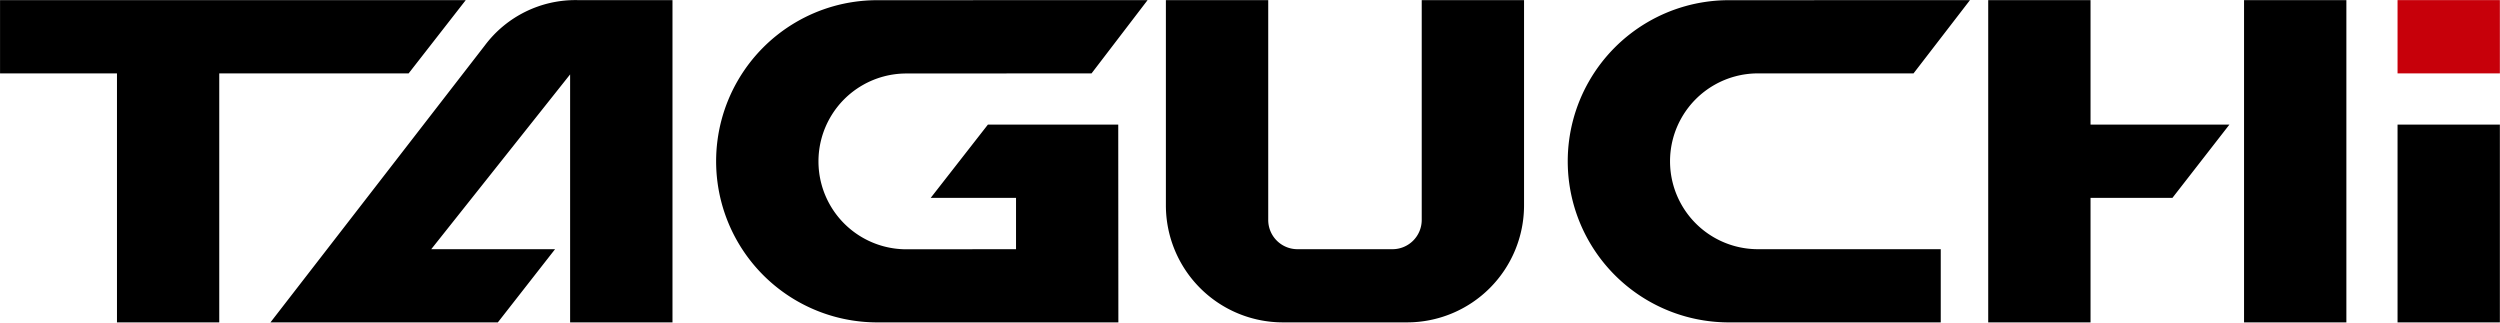 <svg id="gf_corp_logo.svg" xmlns="http://www.w3.org/2000/svg" width="248" height="32"><path id="シェイプ_503_のコピー" data-name="シェイプ 503 のコピー" d="M789.954 6480.01h-46.2v7.27h11.6v24.7H765.5v-24.7h18.786zm11.056 0a11.233 11.233 0 00-9.166 4.5l-21.265 27.47h22.557l5.675-7.26h-12.283l13.777-17.34v24.6h10.155v-31.97h-9.45zm190.727 31.97h-10.15v-19.62h10.15v19.62zm-15.227 0h-10.151v-31.97h10.151v31.97zm-17.256-12.35h-8.123v12.35h-10.15v-31.97h10.15v12.35h13.777zm-74.47-19.62h10.151v20.35a11.609 11.609 0 01-11.6 11.62h-12.329a11.61 11.61 0 01-11.6-11.62v-20.35h10.152v21.8a2.9 2.9 0 002.9 2.91h9.427a2.9 2.9 0 002.9-2.91v-21.8zm33.354 24.71a8.72 8.72 0 010-17.44h15.434l5.6-7.27-24.1.01a15.981 15.981 0 000 31.96h21.2v-7.26h-18.13zm-84.476.01a8.72 8.72 0 010-17.44l18.37-.01 5.56-7.27-27 .01a15.981 15.981 0 000 31.96h24.1l-.012-19.62h-12.93l-5.675 7.27h8.465v5.09z" transform="translate(-743.75 -6480)" fill-rule="evenodd"/><path id="シェイプ_503" data-name="シェイプ 503" d="M991.737 6487.28h-10.15v-7.27h10.15v7.27z" transform="translate(-743.75 -6480)" fill="#c7000a" fill-rule="evenodd"/></svg>